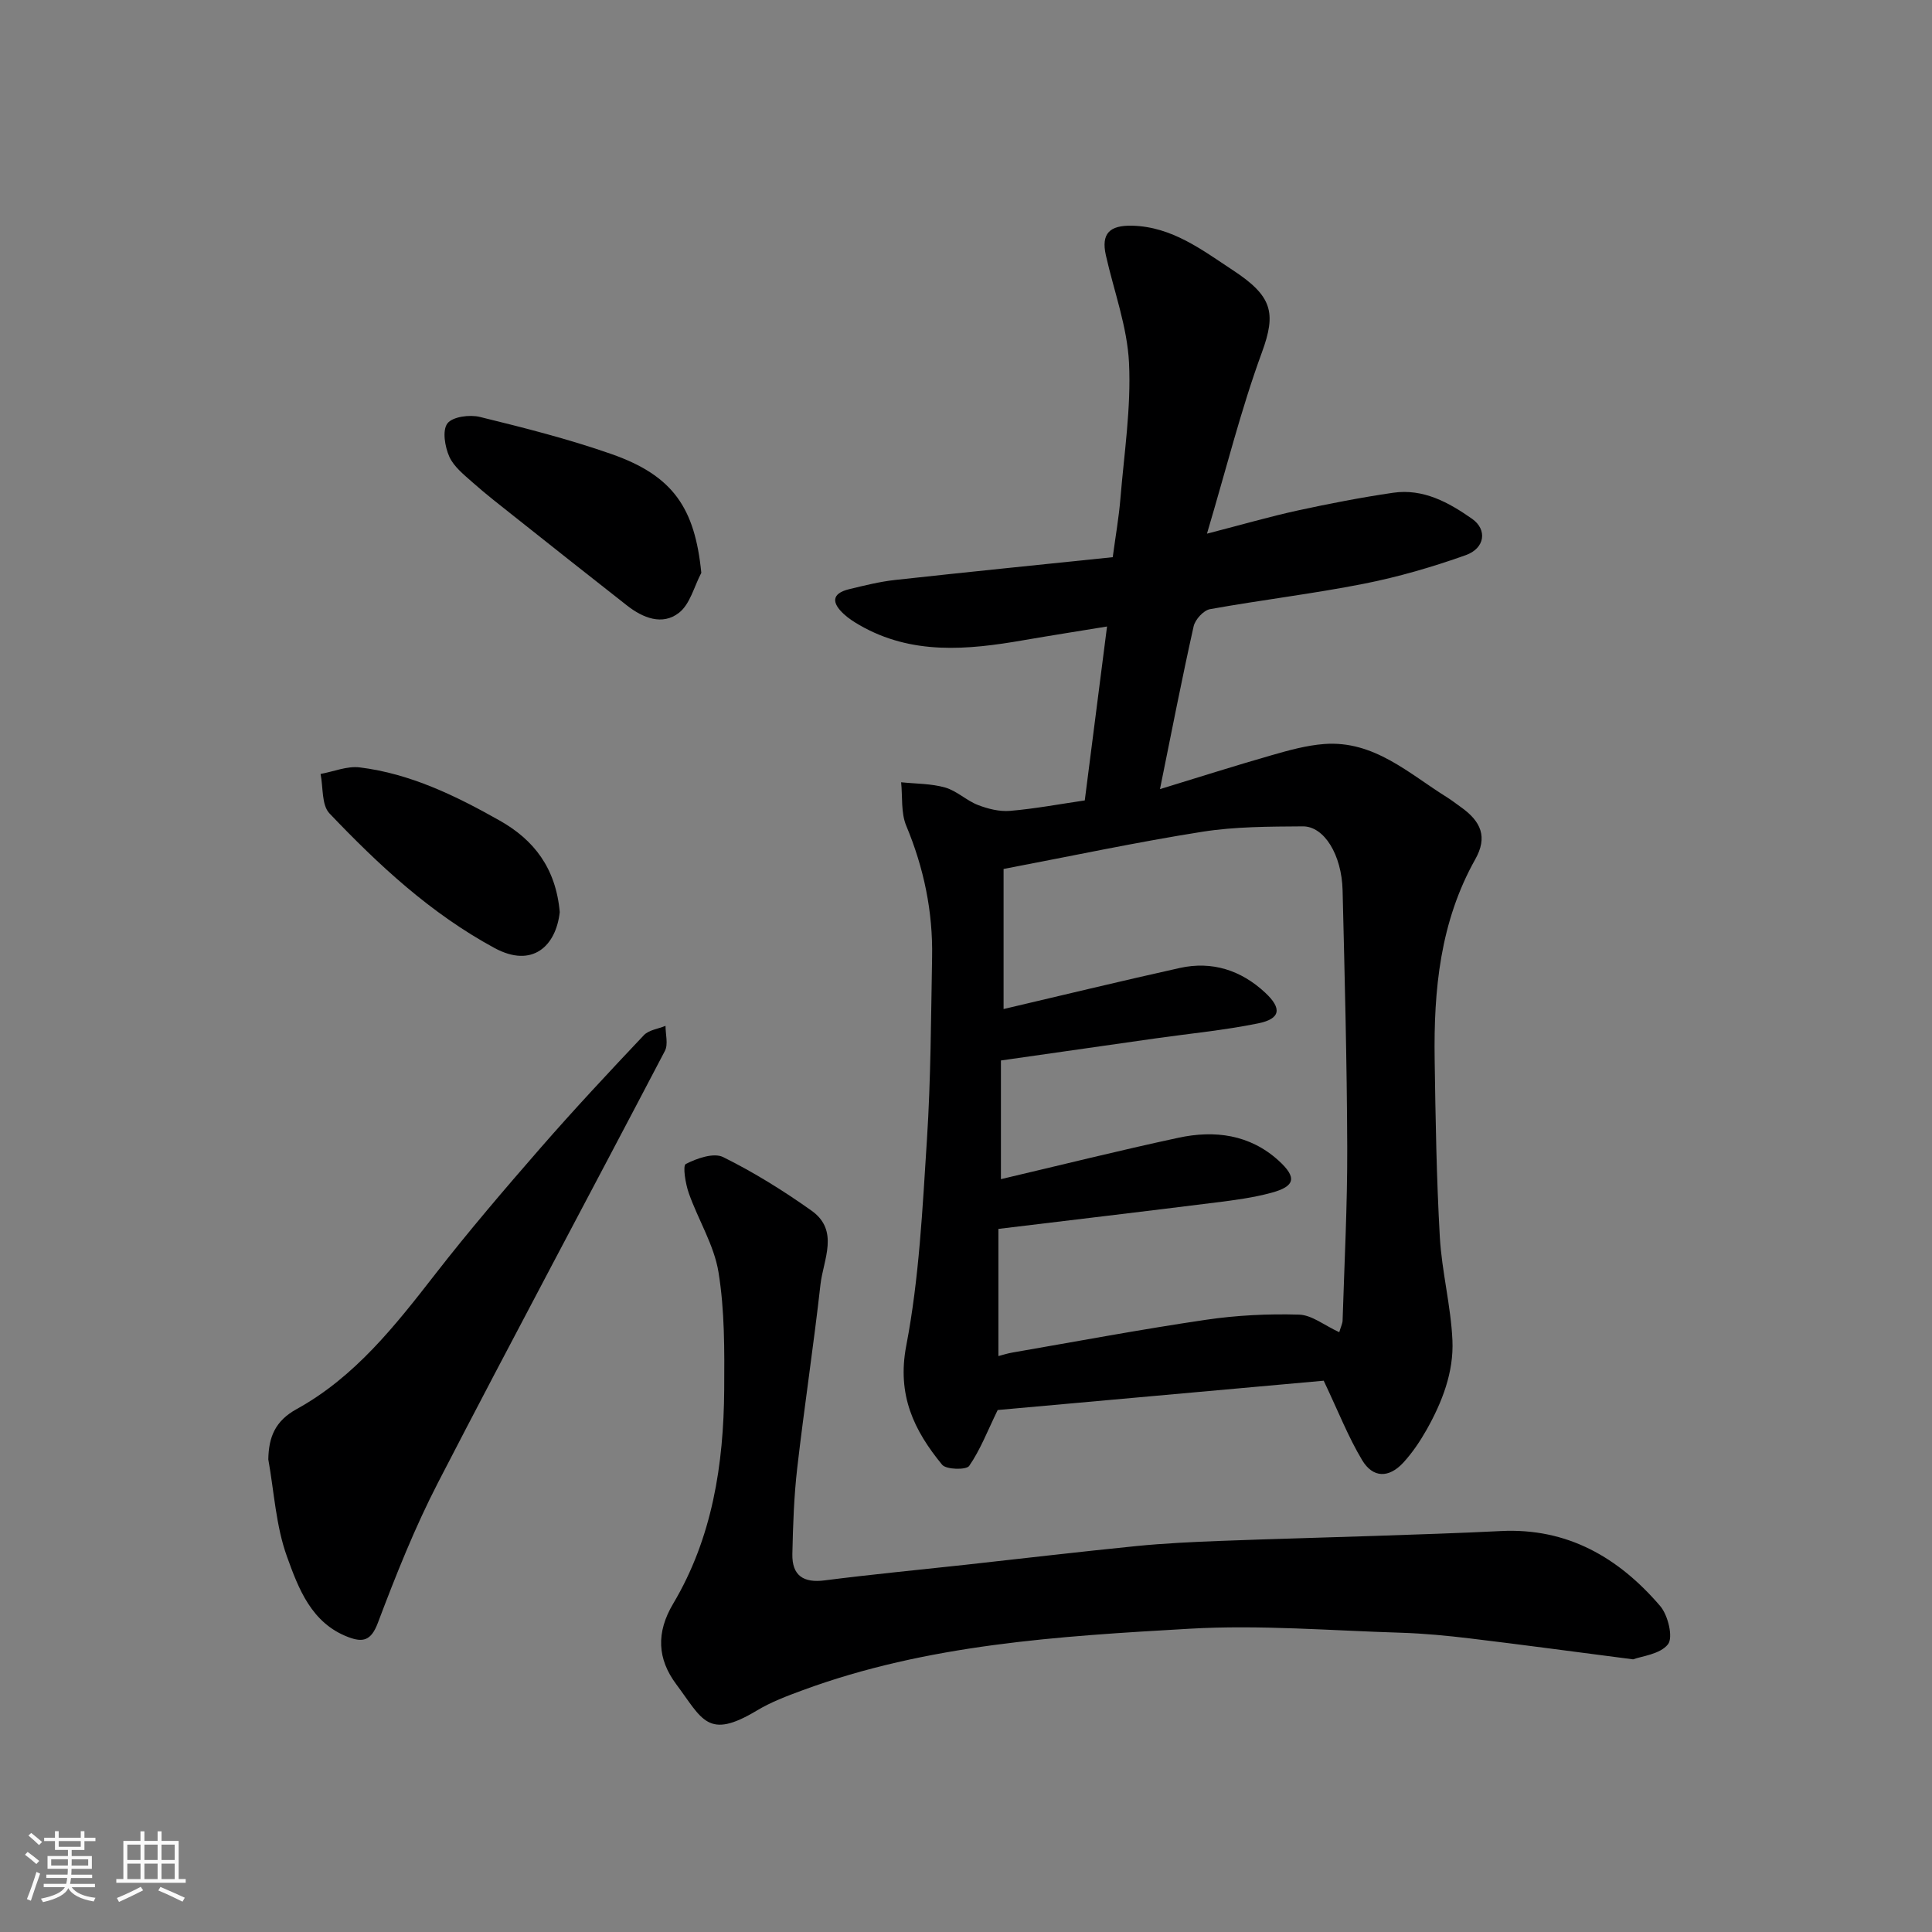 <svg enable-background="new 0 0 400 400" viewBox="0 0 400 400" xmlns="http://www.w3.org/2000/svg"><rect x="0" y="0" width="400" height="400" fill="#808080" stroke="none"/><path d="m5.17 384 .55-.58c.85.61 1.65 1.24 2.4 1.87l-.59.64c-.83-.73-1.62-1.38-2.36-1.93m1.22 9.53-.82-.34c.71-1.76 1.37-3.64 1.98-5.63.24.13.5.25.76.36-.6 1.67-1.24 3.54-1.92 5.61m-.5-13.5.57-.54c.56.44 1.31 1.06 2.26 1.87l-.64.64c-.68-.66-1.41-1.32-2.19-1.97m3.25.46h2.24v-1.36h.77v1.36h4.57v-1.36h.76v1.36h2.28v.69h-2.28v1.84h-2.64v1.26h4.18v2.64h-4.21c0 .45-.02.86-.05 1.21h4.32v.69h-4.38c-.04.34-.1.75-.19 1.22h5.15v.69h-4.82c.87 1.19 2.51 1.92 4.93 2.19-.17.31-.3.57-.37.76-2.77-.49-4.52-1.41-5.26-2.76-.56 1.26-2.3 2.23-5.24 2.9-.12-.24-.26-.48-.43-.72 2.73-.55 4.38-1.34 4.96-2.38h-4.38v-.69h4.65c.1-.38.17-.79.21-1.22h-4.32v-.69h4.4c.03-.34.05-.75.05-1.21h-4.2v-2.64h4.23v-1.26h-2.69v-1.84h-2.24zm1.46 4.46v1.29h3.45c.01-.4.02-.57.01-.53v-.32-.45h-3.46zm1.55-2.59h4.57v-1.19h-4.57zm6.11 2.59h-3.42v.77c-.01.19-.01.37-.02.53h3.44z" fill="#fafafa"/><path d="m32.63 379.16h.82v1.98h3.54v7.89h1.46v.78h-14.37v-.78h1.46v-7.89h3.54v-1.98h.82v1.98h2.73zm-3.49 11.48.5.73c-1.61.82-3.28 1.63-5 2.41-.13-.27-.28-.55-.44-.82 1.75-.72 3.4-1.49 4.94-2.32m-2.78-5.55h2.73v-3.18h-2.73zm0 3.95h2.73v-3.2h-2.73zm3.54-3.95h2.73v-3.18h-2.73zm0 3.95h2.73v-3.2h-2.73zm7.89 4.68c-1.84-.92-3.51-1.7-5.02-2.32l.45-.73c1.89.8 3.57 1.55 5.04 2.23zm-1.62-11.81h-2.73v3.18h2.73zm-2.73 7.13h2.73v-3.2h-2.73z" fill="#fafafa"/><g fill="#000001"><path d="m274.06 285.86c-21.96 1.97-45.17 4.06-67.5 6.07-2.1 4.31-3.59 8.23-5.9 11.57-.6.87-4.75.78-5.6-.24-5.82-7.09-9.39-14.41-7.43-24.65 2.68-13.97 3.36-28.37 4.28-42.63.81-12.57.84-25.19 1.07-37.79.18-9.45-1.7-18.48-5.36-27.25-1.11-2.67-.74-5.97-1.05-8.98 3.05.32 6.21.26 9.12 1.09 2.41.69 4.41 2.7 6.79 3.62 2.08.8 4.47 1.4 6.65 1.21 5.18-.44 10.31-1.41 15.46-2.16 1.52-11.83 3.01-23.47 4.61-36.01-6.17 1.01-11.74 1.88-17.29 2.84-11.63 2.02-23.16 3.11-34.01-3.16-1.12-.65-2.24-1.37-3.19-2.25-2.47-2.27-2.66-4.25 1.11-5.16 3.15-.76 6.33-1.56 9.55-1.91 14.99-1.65 30-3.15 45.01-4.71.59-4.4 1.27-8.25 1.59-12.14.77-9.36 2.23-18.77 1.78-28.09-.36-7.48-3.12-14.84-4.79-22.27-1.01-4.51.76-6.25 5.47-6.13 8.24.21 14.49 5.05 20.79 9.19 8.16 5.36 9.08 8.77 6.04 17.05-4.33 11.81-7.37 24.08-11.37 37.52 7.34-1.89 13.04-3.55 18.83-4.81 6.53-1.42 13.1-2.69 19.71-3.66 6.24-.91 11.52 2 16.37 5.41 3.16 2.23 2.66 6.09-1.34 7.51-6.85 2.44-13.91 4.5-21.04 5.91-10.57 2.09-21.29 3.36-31.9 5.27-1.34.24-3.07 2.14-3.39 3.55-2.44 10.9-4.57 21.87-6.97 33.71 7.97-2.44 15.48-4.83 23.05-7 3.58-1.03 7.26-2.06 10.95-2.34 10.32-.77 17.5 6.1 25.44 11.04.96.6 1.86 1.31 2.79 1.97 4.32 3.04 5.62 6.28 3.05 10.85-7.28 12.96-8.62 27.03-8.41 41.42.18 12.27.38 24.55 1.07 36.79.41 7.16 2.29 14.24 2.61 21.4.29 6.57-2.12 12.78-5.35 18.51-1.36 2.4-2.94 4.75-4.8 6.78-2.99 3.26-6.32 3.24-8.56-.52-2.86-4.78-4.93-10.07-7.94-16.42zm3.22-10.04c.35-1.2.67-1.8.69-2.4.37-11.93 1-23.87.96-35.8-.06-17.76-.53-35.53-.96-53.29-.18-7.34-3.81-13.27-8.23-13.24-6.93.05-13.96.04-20.77 1.11-13.51 2.13-26.91 4.99-41.19 7.71v29c11.75-2.75 24.08-5.75 36.47-8.5 6.7-1.49 12.71.47 17.68 5.1 3.56 3.31 3.18 5.43-1.45 6.37-7.03 1.43-14.21 2.11-21.32 3.12-10.64 1.51-21.29 3.04-31.93 4.56v24.57c12.35-2.9 24.51-5.94 36.75-8.57 7.51-1.62 14.79-.68 20.74 4.73 3.84 3.49 3.44 5.32-1.45 6.65-3.75 1.02-7.66 1.54-11.53 2.02-14.77 1.85-29.56 3.6-45.03 5.47v26.33c.79-.2 1.83-.55 2.9-.73 13.34-2.31 26.66-4.81 40.05-6.78 6.36-.94 12.88-1.26 19.3-1.07 2.65.08 5.25 2.23 8.32 3.64z"/><path d="m338.12 343.55c-12.3-1.59-23.02-3.04-33.76-4.33-4.74-.57-9.51-1.03-14.28-1.18-14.6-.44-29.26-1.67-43.79-.83-27.1 1.55-54.31 3.21-80.18 12.76-3.21 1.18-6.47 2.41-9.38 4.16-10.24 6.16-11.29 1.85-16.72-5.42-3.91-5.24-4.21-10.69-.63-16.7 8.09-13.61 10.45-28.79 10.56-44.34.05-8.1.11-16.31-1.18-24.26-.91-5.63-4.21-10.86-6.15-16.37-.69-1.95-1.3-5.7-.62-6.05 2.29-1.17 5.77-2.39 7.72-1.43 6.37 3.15 12.48 6.96 18.29 11.08 5.84 4.14 2.46 10.13 1.87 15.3-1.42 12.68-3.35 25.31-4.81 37.98-.68 5.89-.88 11.86-1.01 17.8-.1 4.5 2.31 6.05 6.7 5.48 9.6-1.23 19.24-2.15 28.87-3.2 11.9-1.31 23.8-2.72 35.71-3.91 5.75-.57 11.53-.84 17.3-1.06 10.6-.41 21.2-.67 31.8-1.03 8.77-.3 17.54-.57 26.3-1.01 13.79-.7 24.41 5.5 33 15.53 1.62 1.89 2.72 6.48 1.61 7.91-1.64 2.09-5.49 2.46-7.22 3.12z"/><path d="m55.55 302.15c.08-4.66 1.44-7.97 5.86-10.41 12.08-6.66 20.4-17.27 28.71-27.95 6.95-8.94 14.32-17.55 21.76-26.09 6.94-7.96 14.16-15.69 21.42-23.37 1.03-1.09 2.97-1.31 4.49-1.94-.01 1.75.59 3.81-.13 5.19-15.6 29.81-31.51 59.44-46.95 89.33-4.84 9.37-8.76 19.24-12.49 29.12-1.4 3.7-3.11 4.04-6.09 2.92-7.66-2.89-10.33-10.06-12.71-16.66-2.3-6.35-2.66-13.4-3.87-20.14z"/><path d="m145.2 118.6c-1.49 2.82-2.32 6.47-4.61 8.26-3.45 2.71-7.49 1.08-10.78-1.5-7.86-6.15-15.68-12.36-23.51-18.57-2.82-2.24-5.68-4.45-8.38-6.85-1.82-1.62-3.94-3.28-4.89-5.38-.92-2.06-1.49-5.45-.4-6.89 1.05-1.4 4.61-1.87 6.72-1.35 9.14 2.24 18.3 4.56 27.17 7.66 12.87 4.49 17.34 11.2 18.68 24.62z"/><path d="m115.89 188.84c-.78 7.05-5.68 11.67-13.5 7.44-13.25-7.18-23.99-17.18-34.18-27.88-1.65-1.73-1.28-5.39-1.84-8.16 2.7-.49 5.49-1.68 8.1-1.36 10.52 1.3 19.92 5.89 29.02 11.03 7.04 3.98 11.59 9.81 12.4 18.93z"/></g></svg>